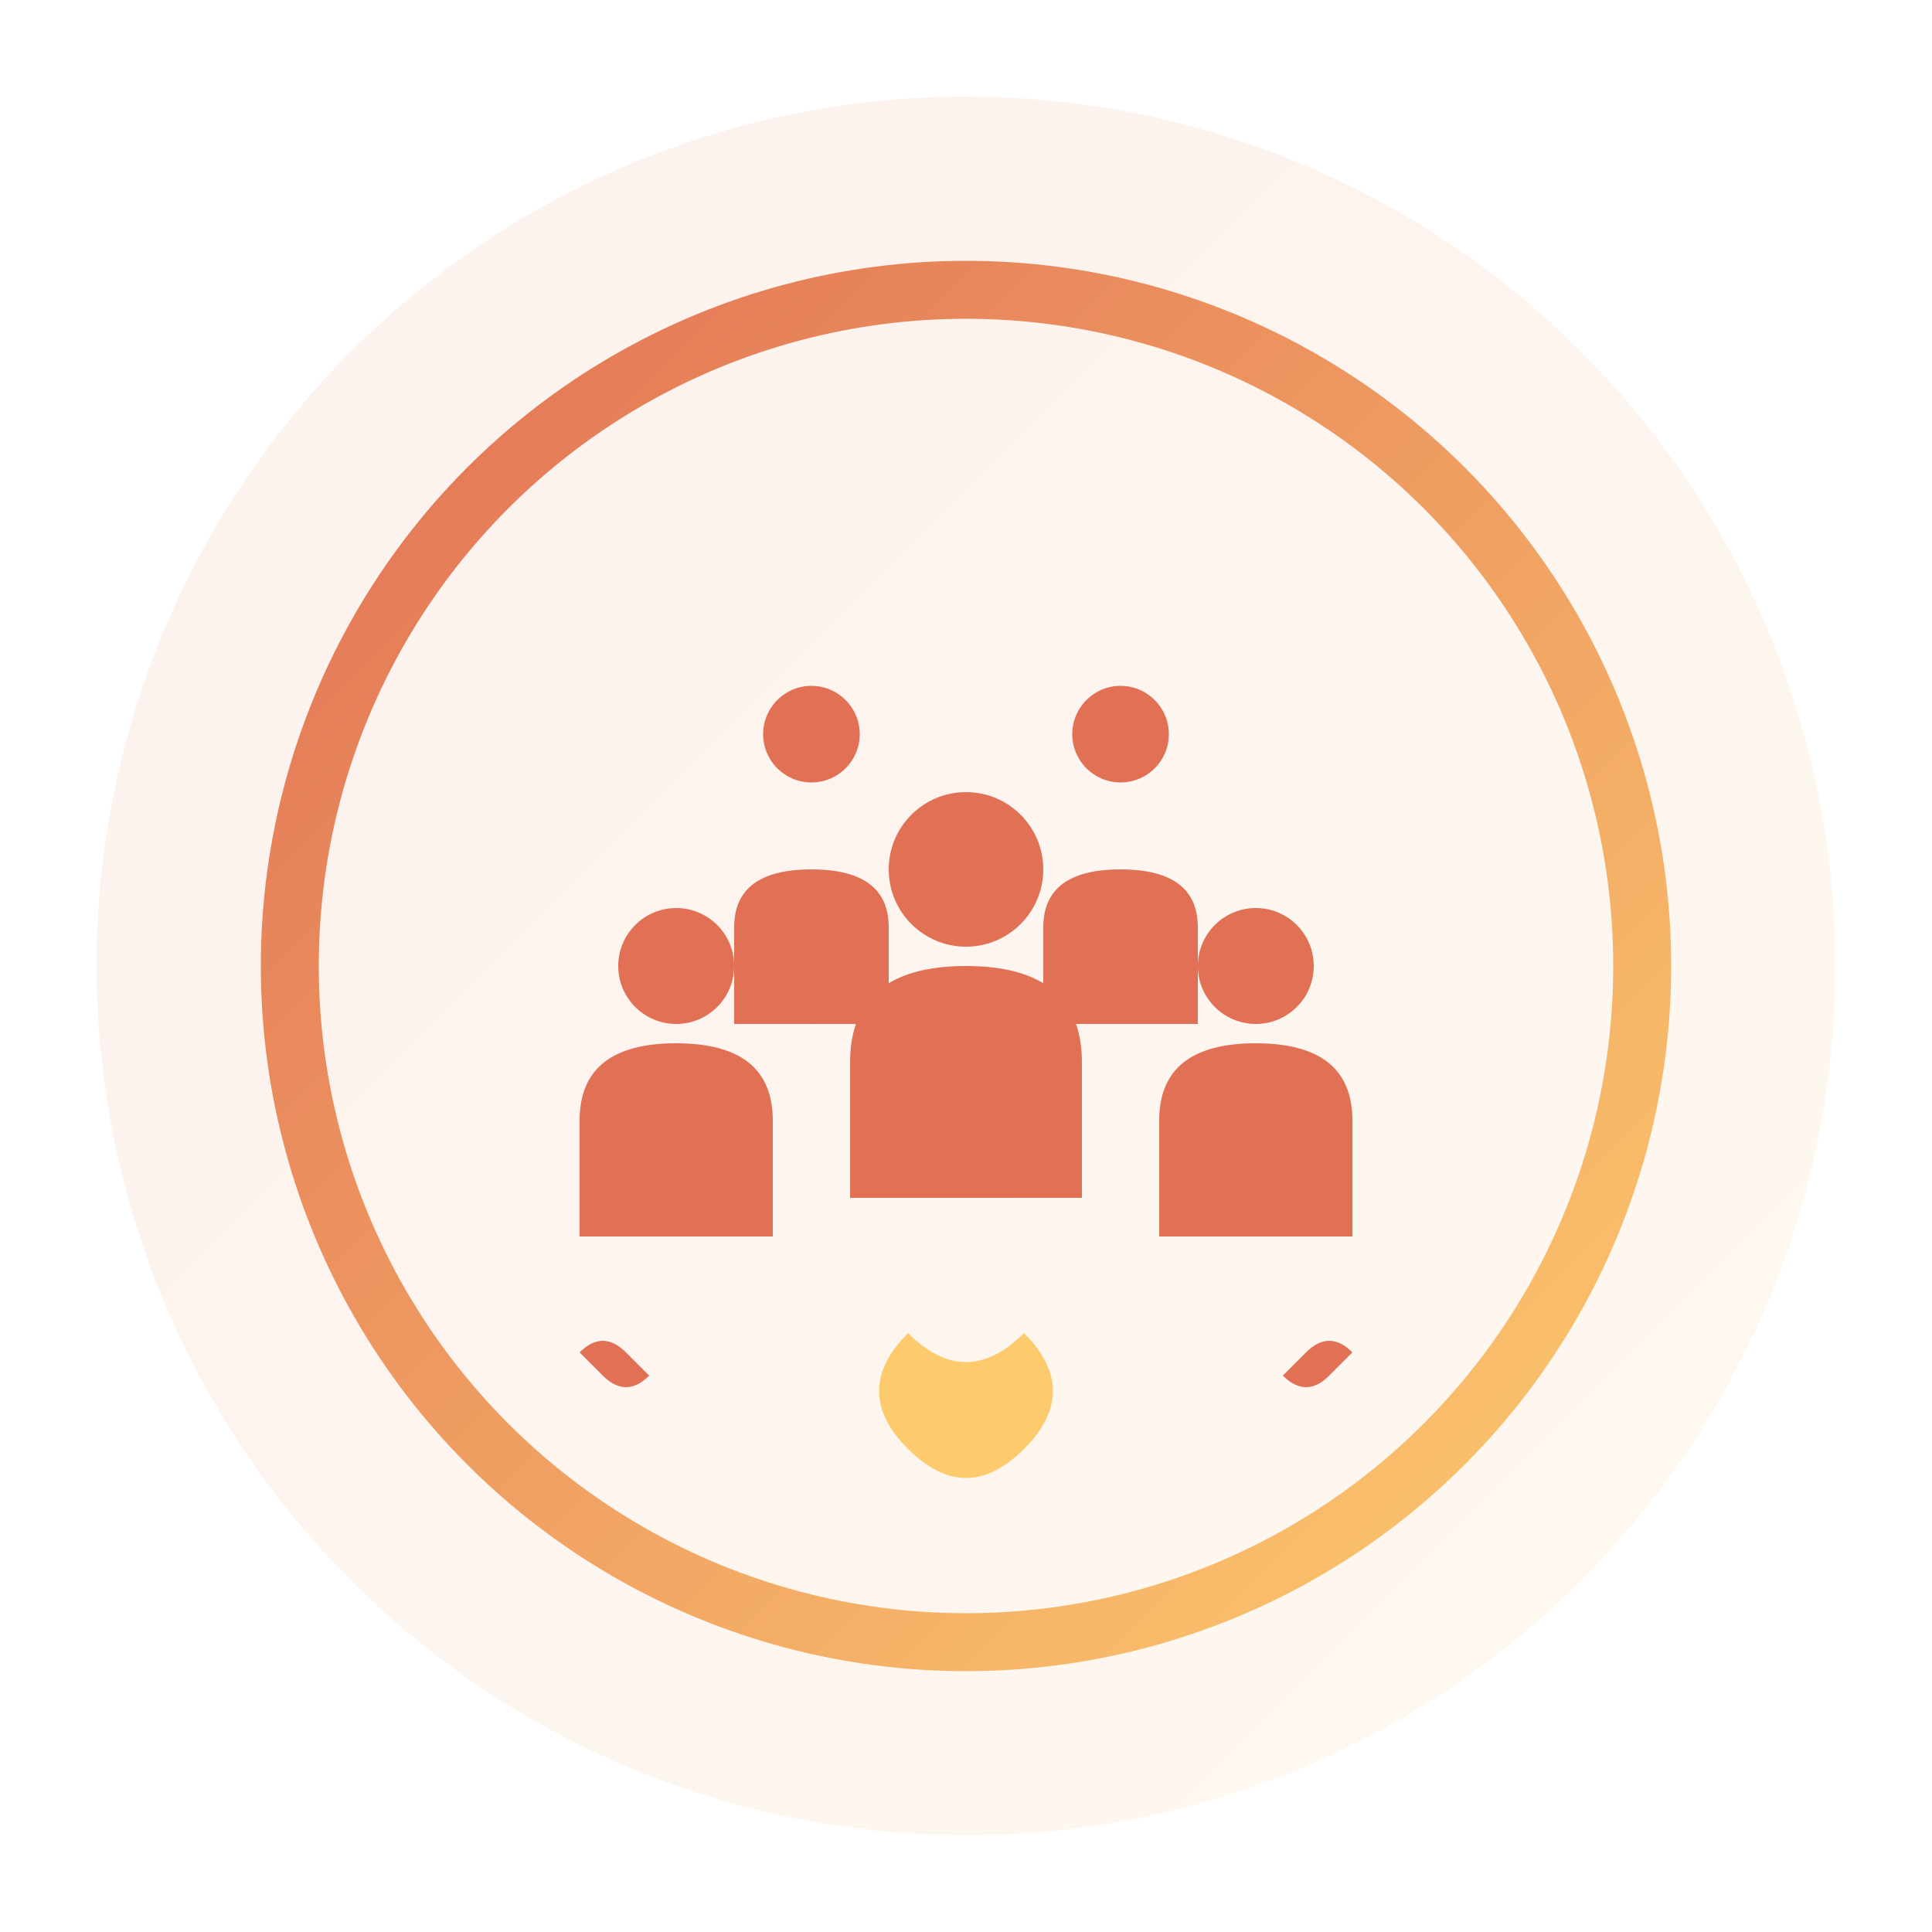 <svg xmlns="http://www.w3.org/2000/svg" viewBox="0 0 100 100" width="100" height="100">
  <defs>
    <linearGradient id="communityGradient" x1="0%" y1="0%" x2="100%" y2="100%">
      <stop offset="0%" style="stop-color:#E17055"/>
      <stop offset="100%" style="stop-color:#FDCB6E"/>
    </linearGradient>
  </defs>
  
  <!-- Background Circle -->
  <circle cx="50" cy="50" r="45" fill="url(#communityGradient)" opacity="0.1"/>
  <circle cx="50" cy="50" r="35" fill="none" stroke="url(#communityGradient)" stroke-width="3"/>
  
  <!-- Community Symbol -->
  <g transform="translate(50, 50)">
    <!-- People icons -->
    <g fill="#E17055">
      <!-- Center person -->
      <circle cx="0" cy="-5" r="4"/>
      <path d="M-6 5 Q-6 0 0 0 Q6 0 6 5 L6 12 L-6 12 Z"/>
      
      <!-- Left person -->
      <circle cx="-15" cy="0" r="3"/>
      <path d="M-20 8 Q-20 4 -15 4 Q-10 4 -10 8 L-10 14 L-20 14 Z"/>
      
      <!-- Right person -->
      <circle cx="15" cy="0" r="3"/>
      <path d="M10 8 Q10 4 15 4 Q20 4 20 8 L20 14 L10 14 Z"/>
      
      <!-- Back left person -->
      <circle cx="-8" cy="-12" r="2.5"/>
      <path d="M-12 -2 Q-12 -5 -8 -5 Q-4 -5 -4 -2 L-4 3 L-12 3 Z"/>
      
      <!-- Back right person -->
      <circle cx="8" cy="-12" r="2.5"/>
      <path d="M4 -2 Q4 -5 8 -5 Q12 -5 12 -2 L12 3 L4 3 Z"/>
    </g>
    
    <!-- Support/help symbols -->
    <g transform="translate(0, 25)">
      <!-- Heart -->
      <path d="M-3 0 Q-6 -3 -3 -6 Q0 -3 3 -6 Q6 -3 3 0 Q0 3 -3 0 Z" fill="#FDCB6E"/>
      
      <!-- Helping hands -->
      <g transform="translate(-20, -5) scale(0.6)" fill="#E17055">
        <path d="M0 0 Q2 -2 4 0 L6 2 Q4 4 2 2 L0 0"/>
      </g>
      <g transform="translate(20, -5) scale(0.6)" fill="#E17055">
        <path d="M0 0 Q-2 -2 -4 0 L-6 2 Q-4 4 -2 2 L0 0"/>
      </g>
    </g>
  </g>
</svg>